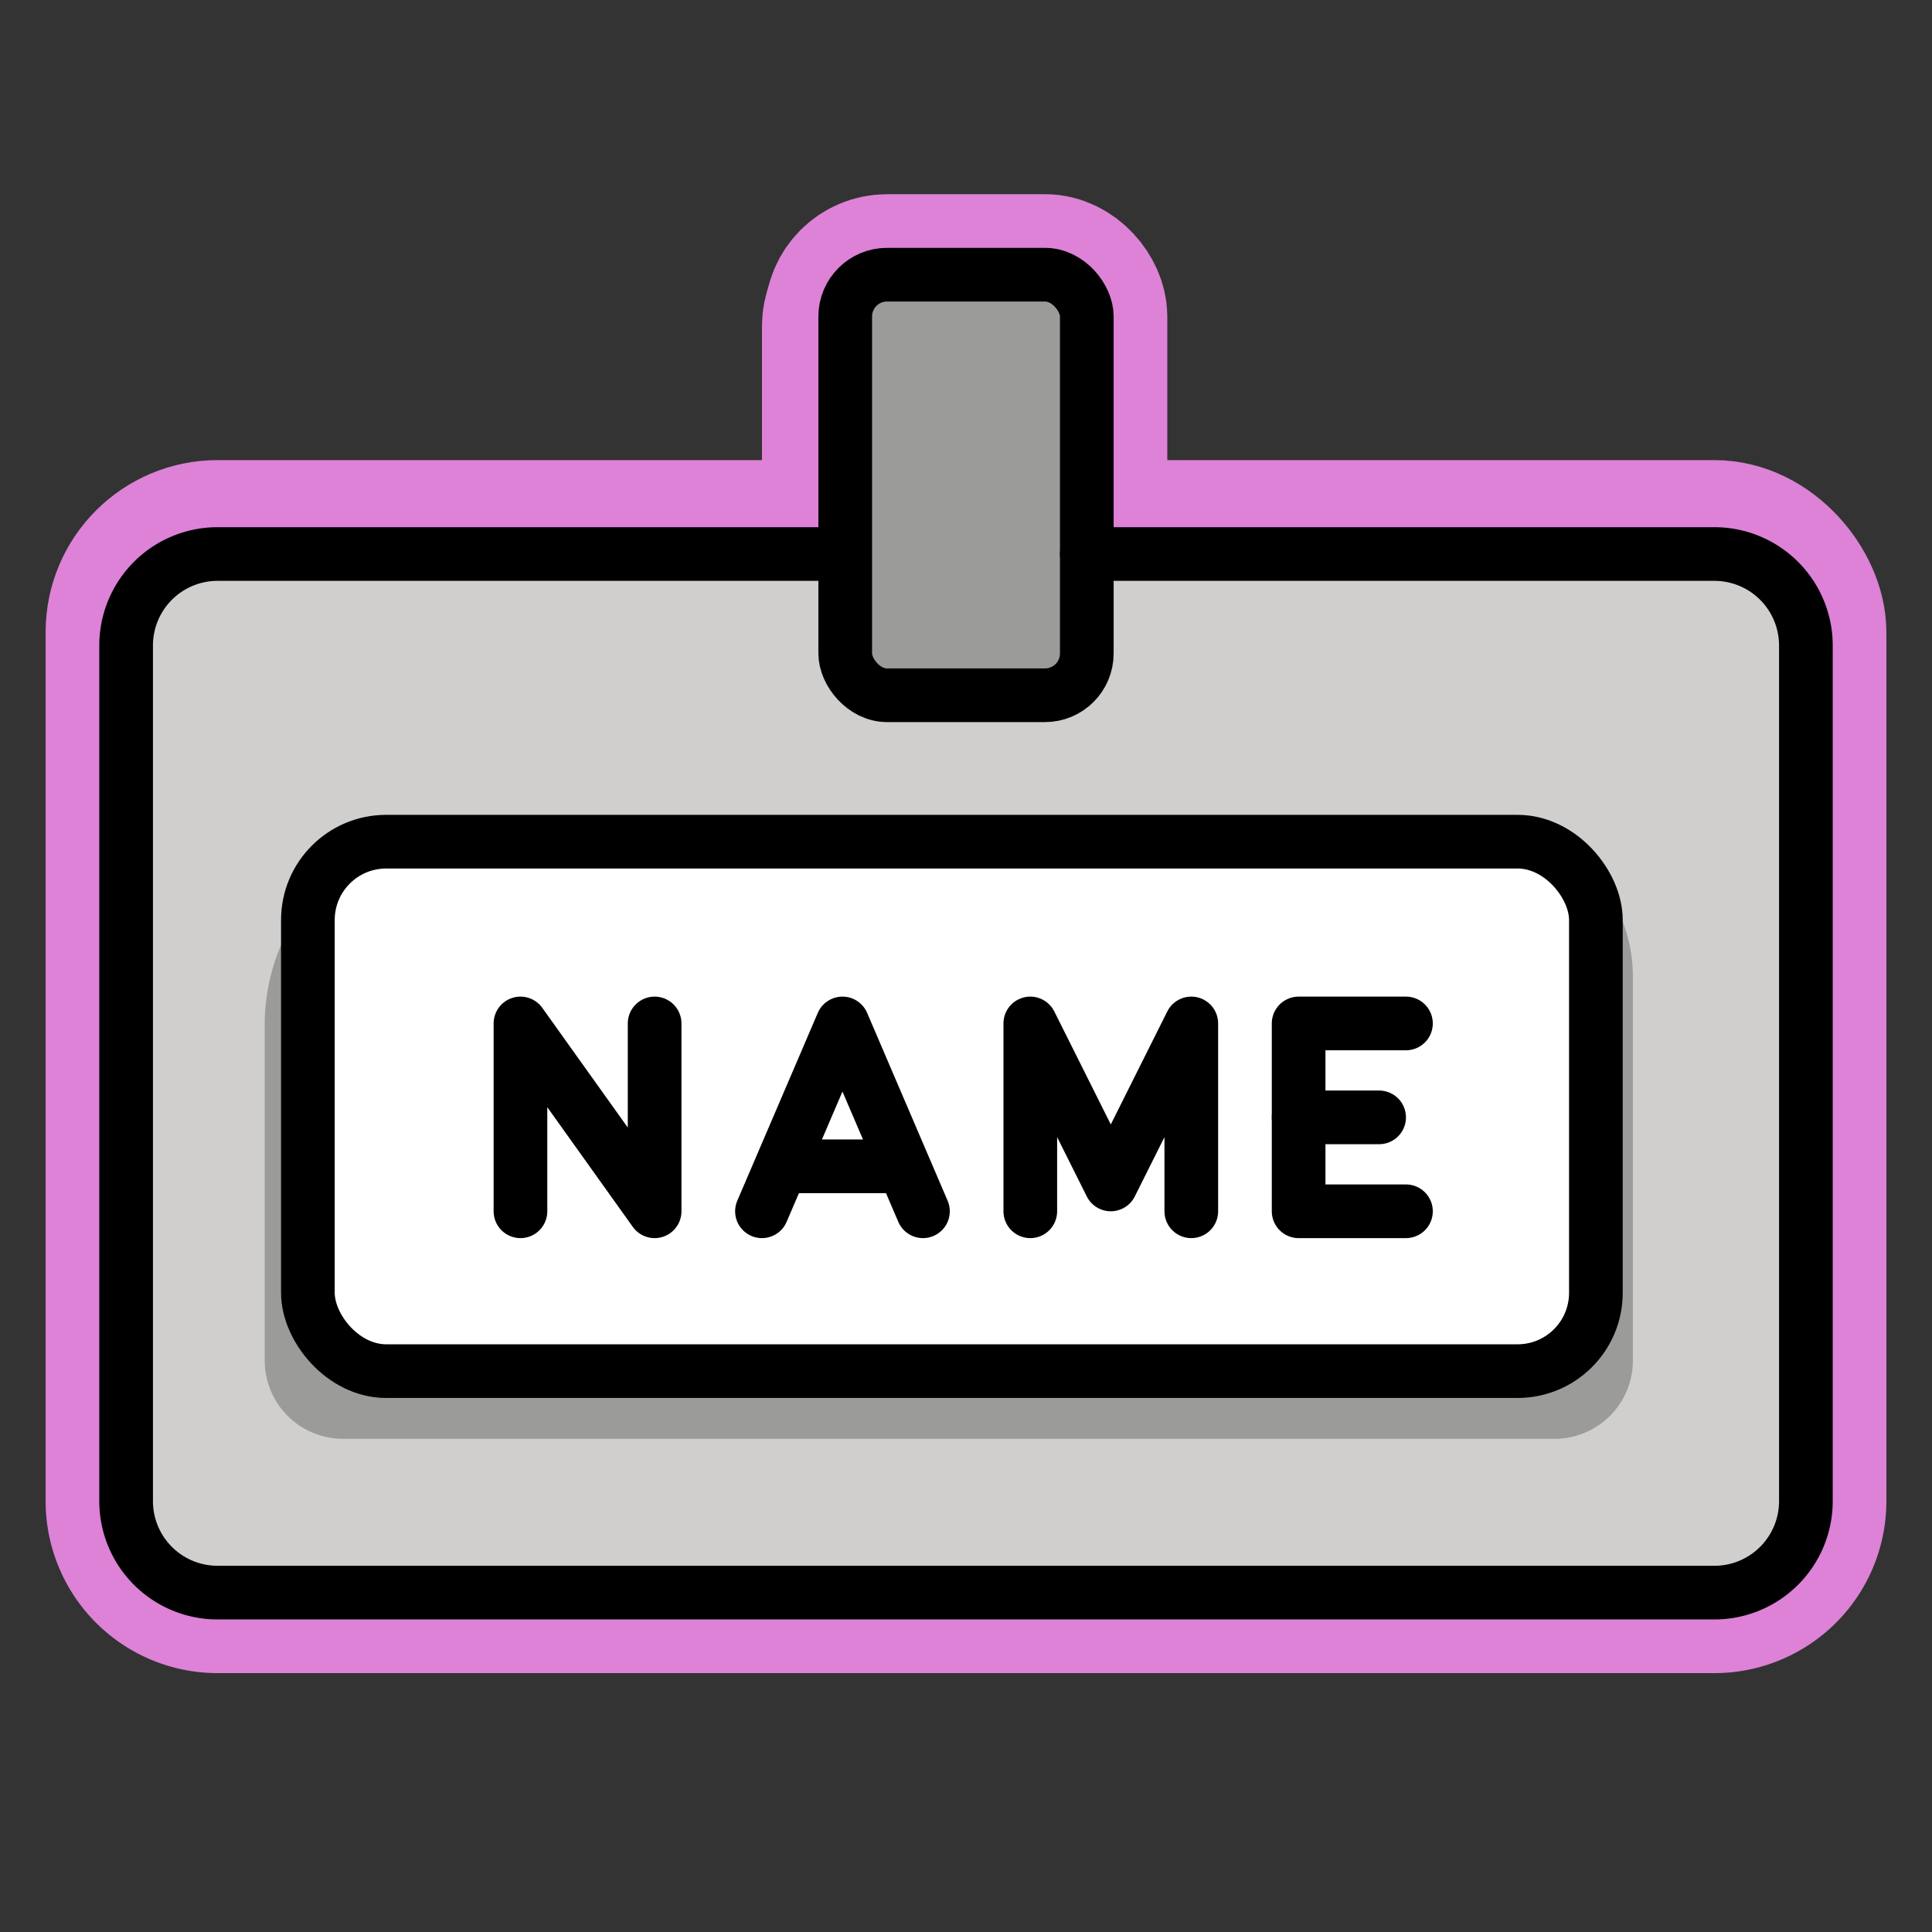 <svg id="emoji" viewBox="0 0 72 72" xmlns="http://www.w3.org/2000/svg">
  
  
<rect x="0" y="0" width="72" height="72" fill="#333333" stroke="none"/>
  
  
<g id="white-padding"><g id="color">
    <rect x="4.7" y="20.147" rx="3.409" ry="3.409" width="62.599" height="38.705" fill="#dd82d7" stroke="#dd82d7" stroke-width="6" stroke-linecap="round" stroke-linejoin="round"></rect>
    <rect x="31.396" y="10.599" rx="1.557" ry="1.557" width="9.003" height="15.673" fill="#dd82d7" stroke="#dd82d7" stroke-width="6" stroke-linecap="round" stroke-linejoin="round"></rect>
    <path fill="#dd82d7" d="M17.403,30.651H55.106a5.747,5.747,0,0,1,5.747,5.747V50.702a2.918,2.918,0,0,1-2.918,2.918H12.783a2.918,2.918,0,0,1-2.918-2.918V38.189A7.539,7.539,0,0,1,17.403,30.651Z" stroke="#dd82d7" stroke-width="6" stroke-linecap="round" stroke-linejoin="round"></path>
    <rect x="11.474" y="31.367" rx="2.918" ry="2.918" width="48" height="19.731" fill="#dd82d7" stroke="#dd82d7" stroke-width="6" stroke-linecap="round" stroke-linejoin="round"></rect>
  </g><g id="line">
    <path fill="none" stroke="#dd82d7" stroke-linecap="round" stroke-linejoin="round" stroke-width="6" d="M40.502,20.647h23.389A3.409,3.409,0,0,1,67.3,24.057V55.943a3.409,3.409,0,0,1-3.409,3.409H8.11A3.409,3.409,0,0,1,4.7,55.943V24.057A3.409,3.409,0,0,1,8.11,20.647H31.396"></path>
    <rect x="11.474" y="31.367" rx="2.918" ry="2.918" width="48" height="19.731" fill="none" stroke="#dd82d7" stroke-linecap="round" stroke-linejoin="round" stroke-width="6"></rect>
    <polyline fill="none" stroke="#dd82d7" stroke-linecap="round" stroke-linejoin="round" stroke-width="6" points="52.396 38.141 48.396 38.141 48.396 45.141 52.396 45.141"></polyline>
    <line x1="48.396" x2="51.396" y1="41.641" y2="41.641" fill="none" stroke="#dd82d7" stroke-linecap="round" stroke-linejoin="round" stroke-width="6"></line>
    <polyline fill="none" stroke="#dd82d7" stroke-linecap="round" stroke-linejoin="round" stroke-width="6" points="34.396 45.141 31.396 38.141 28.396 45.141"></polyline>
    <line x1="29.396" x2="33.396" y1="43.465" y2="43.465" fill="none" stroke="#dd82d7" stroke-linecap="round" stroke-linejoin="round" stroke-width="6"></line>
    <polyline fill="none" stroke="#dd82d7" stroke-linecap="round" stroke-linejoin="round" stroke-width="6" points="19.396 45.141 19.396 38.141 24.396 45.141 24.396 38.141"></polyline>
    <polyline fill="none" stroke="#dd82d7" stroke-linecap="round" stroke-linejoin="round" stroke-width="6" points="44.396 45.141 44.396 38.141 41.396 44.141 38.396 38.141 38.396 45.141"></polyline>
    <rect x="31.499" y="10.237" rx="1.557" ry="1.557" width="9.003" height="15.673" fill="none" stroke="#dd82d7" stroke-miterlimit="10" stroke-width="6" stroke-linecap="round" stroke-linejoin="round"></rect>
  </g></g><g id="emoji-original"><g id="color">
    <rect x="4.7" y="20.147" rx="3.409" ry="3.409" width="62.599" height="38.705" fill="#d0cfce"></rect>
    <rect x="31.396" y="10.599" rx="1.557" ry="1.557" width="9.003" height="15.673" fill="#9b9b9a"></rect>
    <path fill="#9b9b9a" d="M17.403,30.651H55.106a5.747,5.747,0,0,1,5.747,5.747V50.702a2.918,2.918,0,0,1-2.918,2.918H12.783a2.918,2.918,0,0,1-2.918-2.918V38.189A7.539,7.539,0,0,1,17.403,30.651Z"></path>
    <rect x="11.474" y="31.367" rx="2.918" ry="2.918" width="48" height="19.731" fill="#fff"></rect>
  </g><g id="line">
    <path fill="none" stroke="#000" stroke-linecap="round" stroke-linejoin="round" stroke-width="2" d="M40.502,20.647h23.389A3.409,3.409,0,0,1,67.3,24.057V55.943a3.409,3.409,0,0,1-3.409,3.409H8.11A3.409,3.409,0,0,1,4.7,55.943V24.057A3.409,3.409,0,0,1,8.11,20.647H31.396"></path>
    <rect x="11.474" y="31.367" rx="2.918" ry="2.918" width="48" height="19.731" fill="none" stroke="#000" stroke-linecap="round" stroke-linejoin="round" stroke-width="2"></rect>
    <polyline fill="none" stroke="#000" stroke-linecap="round" stroke-linejoin="round" stroke-width="2" points="52.396 38.141 48.396 38.141 48.396 45.141 52.396 45.141"></polyline>
    <line x1="48.396" x2="51.396" y1="41.641" y2="41.641" fill="none" stroke="#000" stroke-linecap="round" stroke-linejoin="round" stroke-width="2"></line>
    <polyline fill="none" stroke="#000" stroke-linecap="round" stroke-linejoin="round" stroke-width="2" points="34.396 45.141 31.396 38.141 28.396 45.141"></polyline>
    <line x1="29.396" x2="33.396" y1="43.465" y2="43.465" fill="none" stroke="#000" stroke-linecap="round" stroke-linejoin="round" stroke-width="2"></line>
    <polyline fill="none" stroke="#000" stroke-linecap="round" stroke-linejoin="round" stroke-width="2" points="19.396 45.141 19.396 38.141 24.396 45.141 24.396 38.141"></polyline>
    <polyline fill="none" stroke="#000" stroke-linecap="round" stroke-linejoin="round" stroke-width="2" points="44.396 45.141 44.396 38.141 41.396 44.141 38.396 38.141 38.396 45.141"></polyline>
    <rect x="31.499" y="10.237" rx="1.557" ry="1.557" width="9.003" height="15.673" fill="none" stroke="#000" stroke-miterlimit="10" stroke-width="2"></rect>
  </g></g></svg>
